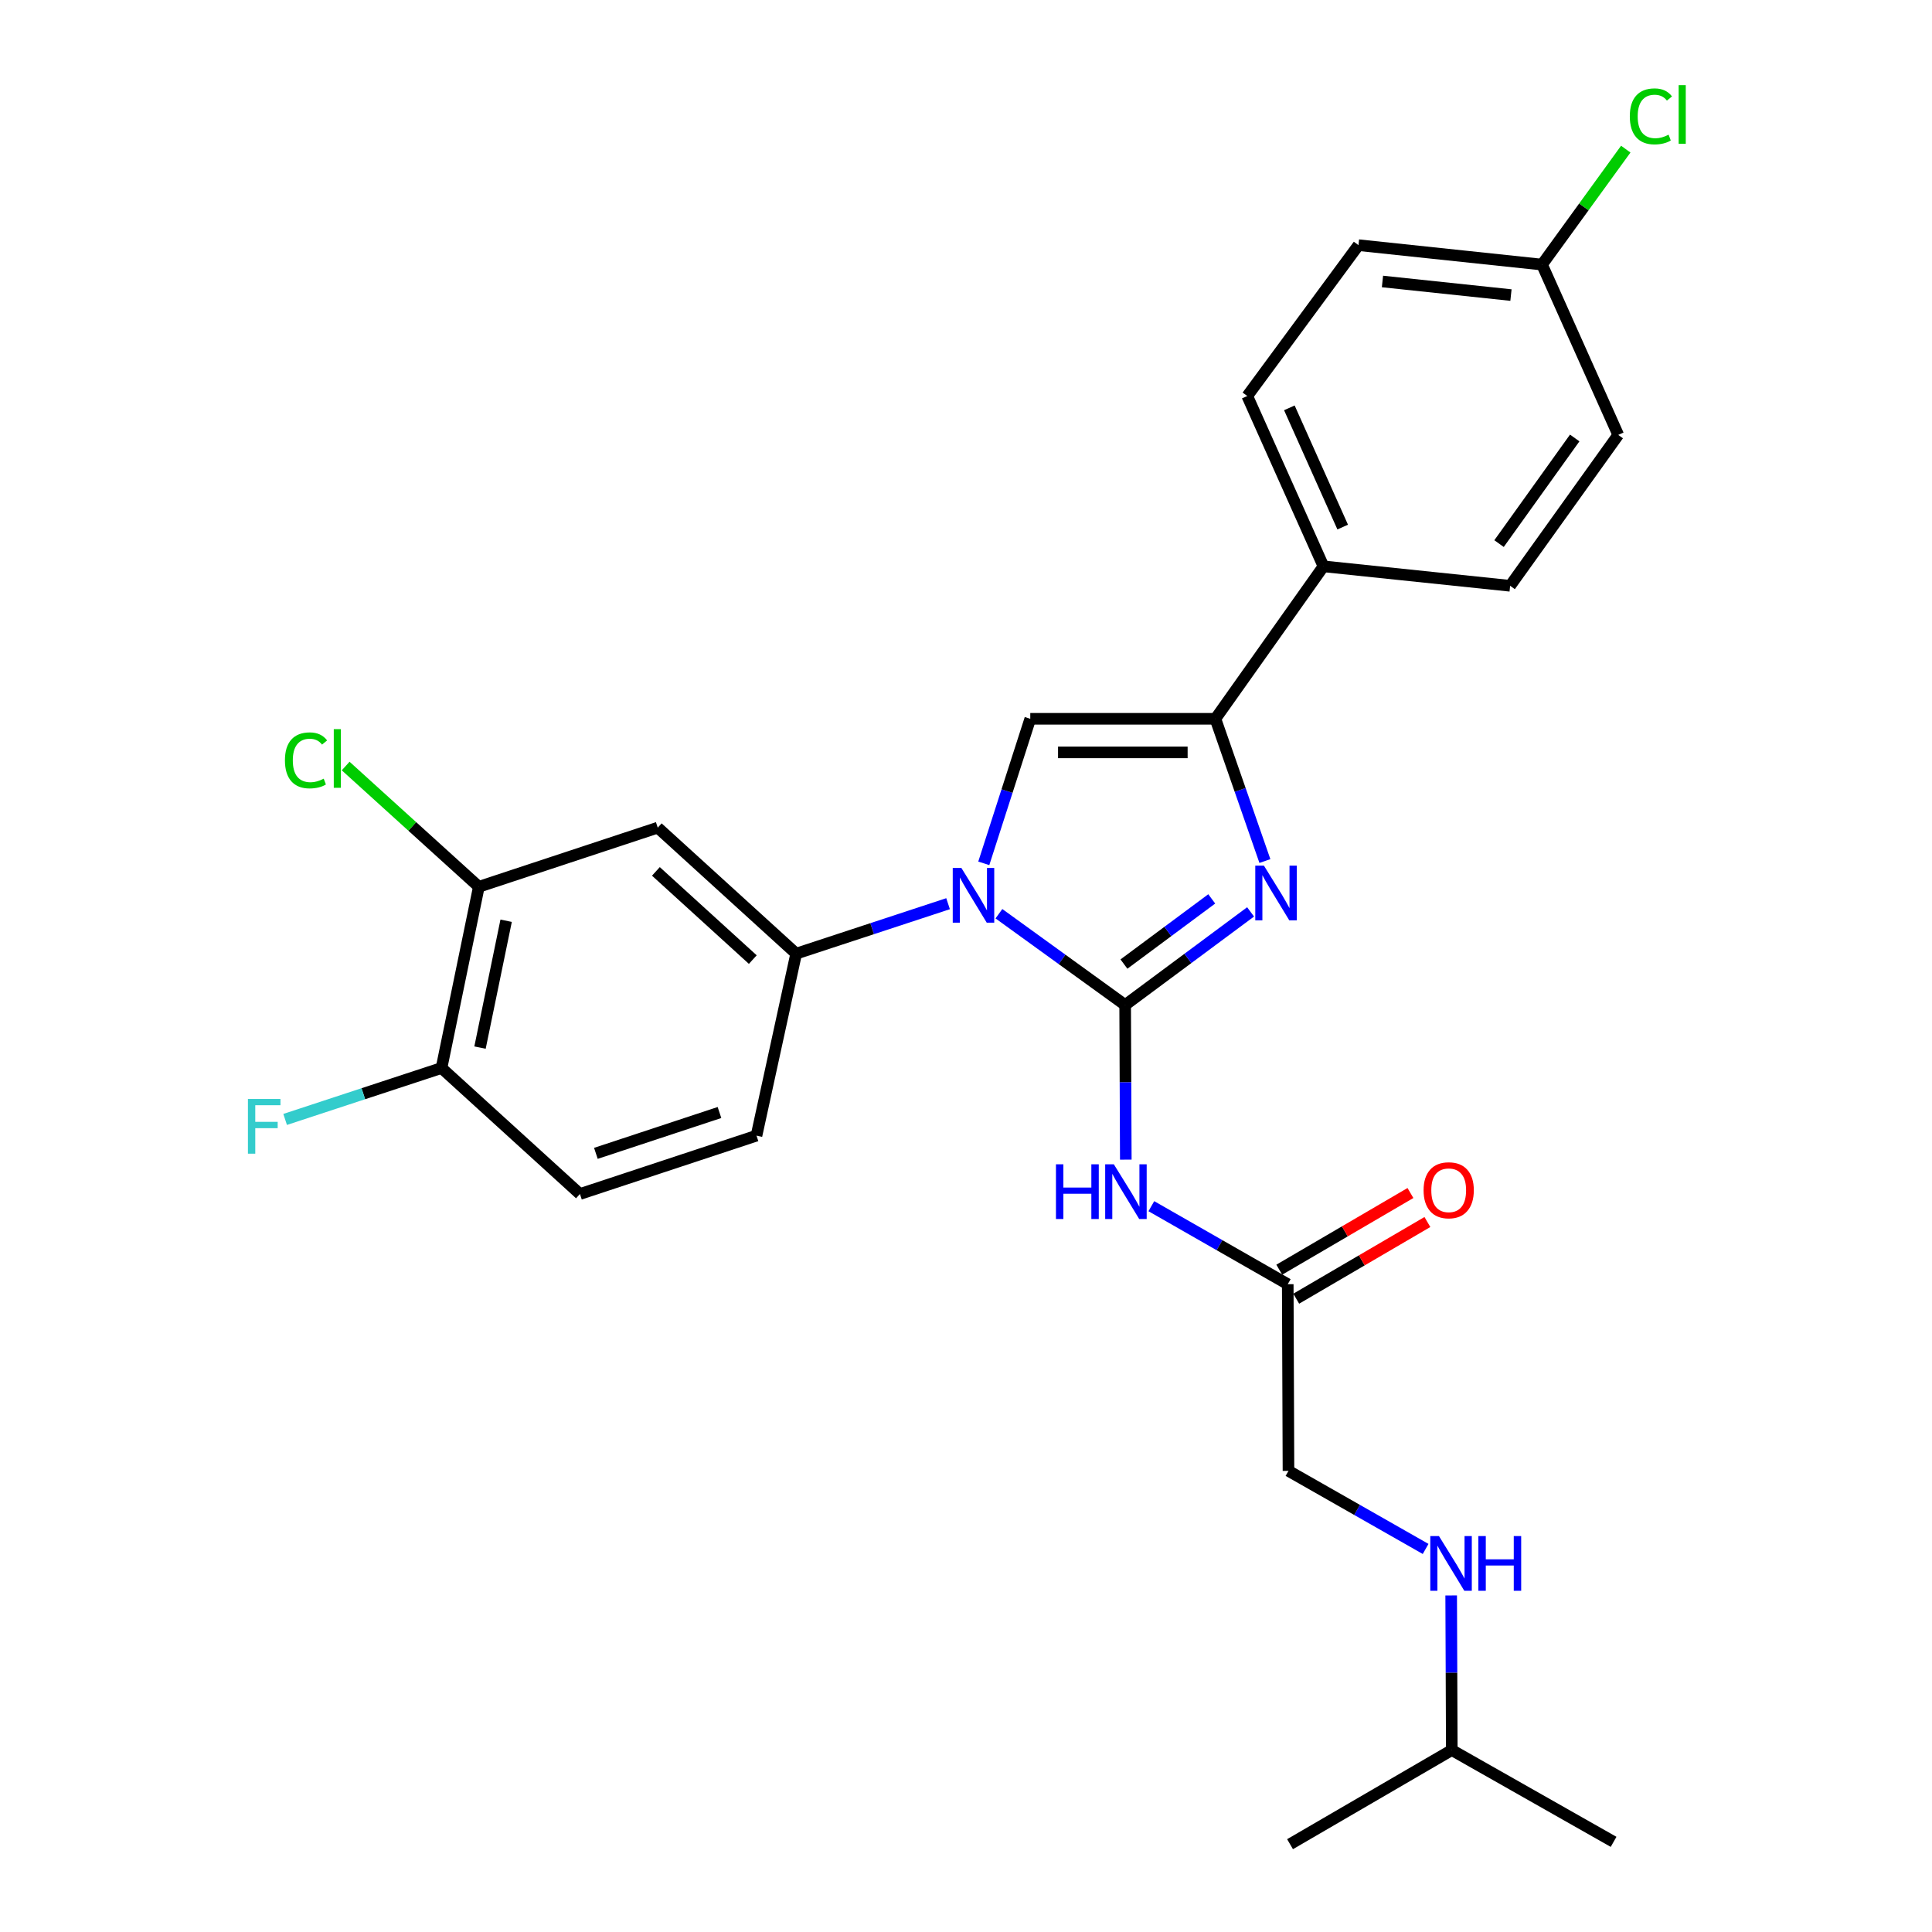 <?xml version='1.0' encoding='iso-8859-1'?>
<svg version='1.1' baseProfile='full'
              xmlns='http://www.w3.org/2000/svg'
                      xmlns:rdkit='http://www.rdkit.org/xml'
                      xmlns:xlink='http://www.w3.org/1999/xlink'
                  xml:space='preserve'
width='1000px' height='1000px' viewBox='0 0 1000 1000'>
<!-- END OF HEADER -->
<rect style='opacity:1.0;fill:#FFFFFF;stroke:none' width='1000' height='1000' x='0' y='0'> </rect>
<path class='bond-0' d='M 582.376,520.189 L 549.707,496.565' style='fill:none;fill-rule:evenodd;stroke:#000000;stroke-width:6px;stroke-linecap:butt;stroke-linejoin:miter;stroke-opacity:1' />
<path class='bond-0' d='M 549.707,496.565 L 517.039,472.941' style='fill:none;fill-rule:evenodd;stroke:#0000FF;stroke-width:6px;stroke-linecap:butt;stroke-linejoin:miter;stroke-opacity:1' />
<path class='bond-1' d='M 582.376,520.189 L 614.837,496.092' style='fill:none;fill-rule:evenodd;stroke:#000000;stroke-width:6px;stroke-linecap:butt;stroke-linejoin:miter;stroke-opacity:1' />
<path class='bond-1' d='M 614.837,496.092 L 647.298,471.994' style='fill:none;fill-rule:evenodd;stroke:#0000FF;stroke-width:6px;stroke-linecap:butt;stroke-linejoin:miter;stroke-opacity:1' />
<path class='bond-1' d='M 581.751,499 L 604.473,482.132' style='fill:none;fill-rule:evenodd;stroke:#000000;stroke-width:6px;stroke-linecap:butt;stroke-linejoin:miter;stroke-opacity:1' />
<path class='bond-1' d='M 604.473,482.132 L 627.196,465.263' style='fill:none;fill-rule:evenodd;stroke:#0000FF;stroke-width:6px;stroke-linecap:butt;stroke-linejoin:miter;stroke-opacity:1' />
<path class='bond-4' d='M 582.376,520.189 L 582.544,560.206' style='fill:none;fill-rule:evenodd;stroke:#000000;stroke-width:6px;stroke-linecap:butt;stroke-linejoin:miter;stroke-opacity:1' />
<path class='bond-4' d='M 582.544,560.206 L 582.712,600.223' style='fill:none;fill-rule:evenodd;stroke:#0000FF;stroke-width:6px;stroke-linecap:butt;stroke-linejoin:miter;stroke-opacity:1' />
<path class='bond-3' d='M 509.204,446.864 L 521.237,409.456' style='fill:none;fill-rule:evenodd;stroke:#0000FF;stroke-width:6px;stroke-linecap:butt;stroke-linejoin:miter;stroke-opacity:1' />
<path class='bond-3' d='M 521.237,409.456 L 533.269,372.049' style='fill:none;fill-rule:evenodd;stroke:#000000;stroke-width:6px;stroke-linecap:butt;stroke-linejoin:miter;stroke-opacity:1' />
<path class='bond-5' d='M 490.722,467.75 L 451.409,480.679' style='fill:none;fill-rule:evenodd;stroke:#0000FF;stroke-width:6px;stroke-linecap:butt;stroke-linejoin:miter;stroke-opacity:1' />
<path class='bond-5' d='M 451.409,480.679 L 412.097,493.608' style='fill:none;fill-rule:evenodd;stroke:#000000;stroke-width:6px;stroke-linecap:butt;stroke-linejoin:miter;stroke-opacity:1' />
<path class='bond-2' d='M 654.71,445.669 L 641.898,408.859' style='fill:none;fill-rule:evenodd;stroke:#0000FF;stroke-width:6px;stroke-linecap:butt;stroke-linejoin:miter;stroke-opacity:1' />
<path class='bond-2' d='M 641.898,408.859 L 629.087,372.049' style='fill:none;fill-rule:evenodd;stroke:#000000;stroke-width:6px;stroke-linecap:butt;stroke-linejoin:miter;stroke-opacity:1' />
<path class='bond-9' d='M 629.087,372.049 L 685.022,293.135' style='fill:none;fill-rule:evenodd;stroke:#000000;stroke-width:6px;stroke-linecap:butt;stroke-linejoin:miter;stroke-opacity:1' />
<path class='bond-27' d='M 629.087,372.049 L 533.269,372.049' style='fill:none;fill-rule:evenodd;stroke:#000000;stroke-width:6px;stroke-linecap:butt;stroke-linejoin:miter;stroke-opacity:1' />
<path class='bond-27' d='M 614.714,389.435 L 547.642,389.435' style='fill:none;fill-rule:evenodd;stroke:#000000;stroke-width:6px;stroke-linecap:butt;stroke-linejoin:miter;stroke-opacity:1' />
<path class='bond-7' d='M 595.934,624.32 L 631.234,644.509' style='fill:none;fill-rule:evenodd;stroke:#0000FF;stroke-width:6px;stroke-linecap:butt;stroke-linejoin:miter;stroke-opacity:1' />
<path class='bond-7' d='M 631.234,644.509 L 666.535,664.698' style='fill:none;fill-rule:evenodd;stroke:#000000;stroke-width:6px;stroke-linecap:butt;stroke-linejoin:miter;stroke-opacity:1' />
<path class='bond-6' d='M 412.097,493.608 L 340.447,428.39' style='fill:none;fill-rule:evenodd;stroke:#000000;stroke-width:6px;stroke-linecap:butt;stroke-linejoin:miter;stroke-opacity:1' />
<path class='bond-6' d='M 389.646,496.683 L 339.491,451.03' style='fill:none;fill-rule:evenodd;stroke:#000000;stroke-width:6px;stroke-linecap:butt;stroke-linejoin:miter;stroke-opacity:1' />
<path class='bond-11' d='M 412.097,493.608 L 391.562,587.812' style='fill:none;fill-rule:evenodd;stroke:#000000;stroke-width:6px;stroke-linecap:butt;stroke-linejoin:miter;stroke-opacity:1' />
<path class='bond-8' d='M 340.447,428.39 L 247.846,458.999' style='fill:none;fill-rule:evenodd;stroke:#000000;stroke-width:6px;stroke-linecap:butt;stroke-linejoin:miter;stroke-opacity:1' />
<path class='bond-12' d='M 670.922,672.203 L 704.87,652.357' style='fill:none;fill-rule:evenodd;stroke:#000000;stroke-width:6px;stroke-linecap:butt;stroke-linejoin:miter;stroke-opacity:1' />
<path class='bond-12' d='M 704.87,652.357 L 738.819,632.512' style='fill:none;fill-rule:evenodd;stroke:#FF0000;stroke-width:6px;stroke-linecap:butt;stroke-linejoin:miter;stroke-opacity:1' />
<path class='bond-12' d='M 662.148,657.193 L 696.096,637.347' style='fill:none;fill-rule:evenodd;stroke:#000000;stroke-width:6px;stroke-linecap:butt;stroke-linejoin:miter;stroke-opacity:1' />
<path class='bond-12' d='M 696.096,637.347 L 730.044,617.502' style='fill:none;fill-rule:evenodd;stroke:#FF0000;stroke-width:6px;stroke-linecap:butt;stroke-linejoin:miter;stroke-opacity:1' />
<path class='bond-17' d='M 666.535,664.698 L 666.912,761.317' style='fill:none;fill-rule:evenodd;stroke:#000000;stroke-width:6px;stroke-linecap:butt;stroke-linejoin:miter;stroke-opacity:1' />
<path class='bond-18' d='M 247.846,458.999 L 213.379,427.747' style='fill:none;fill-rule:evenodd;stroke:#000000;stroke-width:6px;stroke-linecap:butt;stroke-linejoin:miter;stroke-opacity:1' />
<path class='bond-18' d='M 213.379,427.747 L 178.913,396.494' style='fill:none;fill-rule:evenodd;stroke:#00CC00;stroke-width:6px;stroke-linecap:butt;stroke-linejoin:miter;stroke-opacity:1' />
<path class='bond-28' d='M 247.846,458.999 L 228.528,552.798' style='fill:none;fill-rule:evenodd;stroke:#000000;stroke-width:6px;stroke-linecap:butt;stroke-linejoin:miter;stroke-opacity:1' />
<path class='bond-28' d='M 261.977,476.576 L 248.454,542.235' style='fill:none;fill-rule:evenodd;stroke:#000000;stroke-width:6px;stroke-linecap:butt;stroke-linejoin:miter;stroke-opacity:1' />
<path class='bond-15' d='M 685.022,293.135 L 645.584,204.977' style='fill:none;fill-rule:evenodd;stroke:#000000;stroke-width:6px;stroke-linecap:butt;stroke-linejoin:miter;stroke-opacity:1' />
<path class='bond-15' d='M 694.977,272.811 L 667.371,211.101' style='fill:none;fill-rule:evenodd;stroke:#000000;stroke-width:6px;stroke-linecap:butt;stroke-linejoin:miter;stroke-opacity:1' />
<path class='bond-16' d='M 685.022,293.135 L 781.641,303.209' style='fill:none;fill-rule:evenodd;stroke:#000000;stroke-width:6px;stroke-linecap:butt;stroke-linejoin:miter;stroke-opacity:1' />
<path class='bond-10' d='M 228.528,552.798 L 300.178,618.016' style='fill:none;fill-rule:evenodd;stroke:#000000;stroke-width:6px;stroke-linecap:butt;stroke-linejoin:miter;stroke-opacity:1' />
<path class='bond-20' d='M 228.528,552.798 L 188.055,566.109' style='fill:none;fill-rule:evenodd;stroke:#000000;stroke-width:6px;stroke-linecap:butt;stroke-linejoin:miter;stroke-opacity:1' />
<path class='bond-20' d='M 188.055,566.109 L 147.583,579.419' style='fill:none;fill-rule:evenodd;stroke:#33CCCC;stroke-width:6px;stroke-linecap:butt;stroke-linejoin:miter;stroke-opacity:1' />
<path class='bond-13' d='M 391.562,587.812 L 300.178,618.016' style='fill:none;fill-rule:evenodd;stroke:#000000;stroke-width:6px;stroke-linecap:butt;stroke-linejoin:miter;stroke-opacity:1' />
<path class='bond-13' d='M 372.398,575.835 L 308.43,596.977' style='fill:none;fill-rule:evenodd;stroke:#000000;stroke-width:6px;stroke-linecap:butt;stroke-linejoin:miter;stroke-opacity:1' />
<path class='bond-14' d='M 737.9,801.733 L 702.406,781.525' style='fill:none;fill-rule:evenodd;stroke:#0000FF;stroke-width:6px;stroke-linecap:butt;stroke-linejoin:miter;stroke-opacity:1' />
<path class='bond-14' d='M 702.406,781.525 L 666.912,761.317' style='fill:none;fill-rule:evenodd;stroke:#000000;stroke-width:6px;stroke-linecap:butt;stroke-linejoin:miter;stroke-opacity:1' />
<path class='bond-24' d='M 751.127,825.801 L 751.287,865.818' style='fill:none;fill-rule:evenodd;stroke:#0000FF;stroke-width:6px;stroke-linecap:butt;stroke-linejoin:miter;stroke-opacity:1' />
<path class='bond-24' d='M 751.287,865.818 L 751.447,905.835' style='fill:none;fill-rule:evenodd;stroke:#000000;stroke-width:6px;stroke-linecap:butt;stroke-linejoin:miter;stroke-opacity:1' />
<path class='bond-21' d='M 645.584,204.977 L 703.143,126.893' style='fill:none;fill-rule:evenodd;stroke:#000000;stroke-width:6px;stroke-linecap:butt;stroke-linejoin:miter;stroke-opacity:1' />
<path class='bond-22' d='M 781.641,303.209 L 837.596,225.106' style='fill:none;fill-rule:evenodd;stroke:#000000;stroke-width:6px;stroke-linecap:butt;stroke-linejoin:miter;stroke-opacity:1' />
<path class='bond-22' d='M 775.901,281.368 L 815.069,226.696' style='fill:none;fill-rule:evenodd;stroke:#000000;stroke-width:6px;stroke-linecap:butt;stroke-linejoin:miter;stroke-opacity:1' />
<path class='bond-19' d='M 798.149,136.949 L 837.596,225.106' style='fill:none;fill-rule:evenodd;stroke:#000000;stroke-width:6px;stroke-linecap:butt;stroke-linejoin:miter;stroke-opacity:1' />
<path class='bond-23' d='M 798.149,136.949 L 819.822,107.07' style='fill:none;fill-rule:evenodd;stroke:#000000;stroke-width:6px;stroke-linecap:butt;stroke-linejoin:miter;stroke-opacity:1' />
<path class='bond-23' d='M 819.822,107.07 L 841.496,77.191' style='fill:none;fill-rule:evenodd;stroke:#00CC00;stroke-width:6px;stroke-linecap:butt;stroke-linejoin:miter;stroke-opacity:1' />
<path class='bond-29' d='M 798.149,136.949 L 703.143,126.893' style='fill:none;fill-rule:evenodd;stroke:#000000;stroke-width:6px;stroke-linecap:butt;stroke-linejoin:miter;stroke-opacity:1' />
<path class='bond-29' d='M 782.068,152.73 L 715.564,145.691' style='fill:none;fill-rule:evenodd;stroke:#000000;stroke-width:6px;stroke-linecap:butt;stroke-linejoin:miter;stroke-opacity:1' />
<path class='bond-25' d='M 751.447,905.835 L 835.191,953.338' style='fill:none;fill-rule:evenodd;stroke:#000000;stroke-width:6px;stroke-linecap:butt;stroke-linejoin:miter;stroke-opacity:1' />
<path class='bond-26' d='M 751.447,905.835 L 667.723,954.545' style='fill:none;fill-rule:evenodd;stroke:#000000;stroke-width:6px;stroke-linecap:butt;stroke-linejoin:miter;stroke-opacity:1' />
<path  class='atom-1' d='M 497.617 449.263
L 506.897 464.263
Q 507.817 465.743, 509.297 468.423
Q 510.777 471.103, 510.857 471.263
L 510.857 449.263
L 514.617 449.263
L 514.617 477.583
L 510.737 477.583
L 500.777 461.183
Q 499.617 459.263, 498.377 457.063
Q 497.177 454.863, 496.817 454.183
L 496.817 477.583
L 493.137 477.583
L 493.137 449.263
L 497.617 449.263
' fill='#0000FF'/>
<path  class='atom-2' d='M 654.209 448.056
L 663.489 463.056
Q 664.409 464.536, 665.889 467.216
Q 667.369 469.896, 667.449 470.056
L 667.449 448.056
L 671.209 448.056
L 671.209 476.376
L 667.329 476.376
L 657.369 459.976
Q 656.209 458.056, 654.969 455.856
Q 653.769 453.656, 653.409 452.976
L 653.409 476.376
L 649.729 476.376
L 649.729 448.056
L 654.209 448.056
' fill='#0000FF'/>
<path  class='atom-5' d='M 546.562 602.639
L 550.402 602.639
L 550.402 614.679
L 564.882 614.679
L 564.882 602.639
L 568.722 602.639
L 568.722 630.959
L 564.882 630.959
L 564.882 617.879
L 550.402 617.879
L 550.402 630.959
L 546.562 630.959
L 546.562 602.639
' fill='#0000FF'/>
<path  class='atom-5' d='M 576.522 602.639
L 585.802 617.639
Q 586.722 619.119, 588.202 621.799
Q 589.682 624.479, 589.762 624.639
L 589.762 602.639
L 593.522 602.639
L 593.522 630.959
L 589.642 630.959
L 579.682 614.559
Q 578.522 612.639, 577.282 610.439
Q 576.082 608.239, 575.722 607.559
L 575.722 630.959
L 572.042 630.959
L 572.042 602.639
L 576.522 602.639
' fill='#0000FF'/>
<path  class='atom-13' d='M 736.844 616.077
Q 736.844 609.277, 740.204 605.477
Q 743.564 601.677, 749.844 601.677
Q 756.124 601.677, 759.484 605.477
Q 762.844 609.277, 762.844 616.077
Q 762.844 622.957, 759.444 626.877
Q 756.044 630.757, 749.844 630.757
Q 743.604 630.757, 740.204 626.877
Q 736.844 622.997, 736.844 616.077
M 749.844 627.557
Q 754.164 627.557, 756.484 624.677
Q 758.844 621.757, 758.844 616.077
Q 758.844 610.517, 756.484 607.717
Q 754.164 604.877, 749.844 604.877
Q 745.524 604.877, 743.164 607.677
Q 740.844 610.477, 740.844 616.077
Q 740.844 621.797, 743.164 624.677
Q 745.524 627.557, 749.844 627.557
' fill='#FF0000'/>
<path  class='atom-15' d='M 744.801 795.066
L 754.081 810.066
Q 755.001 811.546, 756.481 814.226
Q 757.961 816.906, 758.041 817.066
L 758.041 795.066
L 761.801 795.066
L 761.801 823.386
L 757.921 823.386
L 747.961 806.986
Q 746.801 805.066, 745.561 802.866
Q 744.361 800.666, 744.001 799.986
L 744.001 823.386
L 740.321 823.386
L 740.321 795.066
L 744.801 795.066
' fill='#0000FF'/>
<path  class='atom-15' d='M 765.201 795.066
L 769.041 795.066
L 769.041 807.106
L 783.521 807.106
L 783.521 795.066
L 787.361 795.066
L 787.361 823.386
L 783.521 823.386
L 783.521 810.306
L 769.041 810.306
L 769.041 823.386
L 765.201 823.386
L 765.201 795.066
' fill='#0000FF'/>
<path  class='atom-19' d='M 147.481 393.564
Q 147.481 386.524, 150.761 382.844
Q 154.081 379.124, 160.361 379.124
Q 166.201 379.124, 169.321 383.244
L 166.681 385.404
Q 164.401 382.404, 160.361 382.404
Q 156.081 382.404, 153.801 385.284
Q 151.561 388.124, 151.561 393.564
Q 151.561 399.164, 153.881 402.044
Q 156.241 404.924, 160.801 404.924
Q 163.921 404.924, 167.561 403.044
L 168.681 406.044
Q 167.201 407.004, 164.961 407.564
Q 162.721 408.124, 160.241 408.124
Q 154.081 408.124, 150.761 404.364
Q 147.481 400.604, 147.481 393.564
' fill='#00CC00'/>
<path  class='atom-19' d='M 172.761 377.404
L 176.441 377.404
L 176.441 407.764
L 172.761 407.764
L 172.761 377.404
' fill='#00CC00'/>
<path  class='atom-21' d='M 128.328 568.822
L 145.168 568.822
L 145.168 572.062
L 132.128 572.062
L 132.128 580.662
L 143.728 580.662
L 143.728 583.942
L 132.128 583.942
L 132.128 597.142
L 128.328 597.142
L 128.328 568.822
' fill='#33CCCC'/>
<path  class='atom-24' d='M 843.589 60.231
Q 843.589 53.191, 846.869 49.511
Q 850.189 45.791, 856.469 45.791
Q 862.309 45.791, 865.429 49.911
L 862.789 52.071
Q 860.509 49.071, 856.469 49.071
Q 852.189 49.071, 849.909 51.951
Q 847.669 54.791, 847.669 60.231
Q 847.669 65.831, 849.989 68.711
Q 852.349 71.591, 856.909 71.591
Q 860.029 71.591, 863.669 69.711
L 864.789 72.711
Q 863.309 73.671, 861.069 74.231
Q 858.829 74.791, 856.349 74.791
Q 850.189 74.791, 846.869 71.031
Q 843.589 67.271, 843.589 60.231
' fill='#00CC00'/>
<path  class='atom-24' d='M 868.869 44.071
L 872.549 44.071
L 872.549 74.431
L 868.869 74.431
L 868.869 44.071
' fill='#00CC00'/>
</svg>
